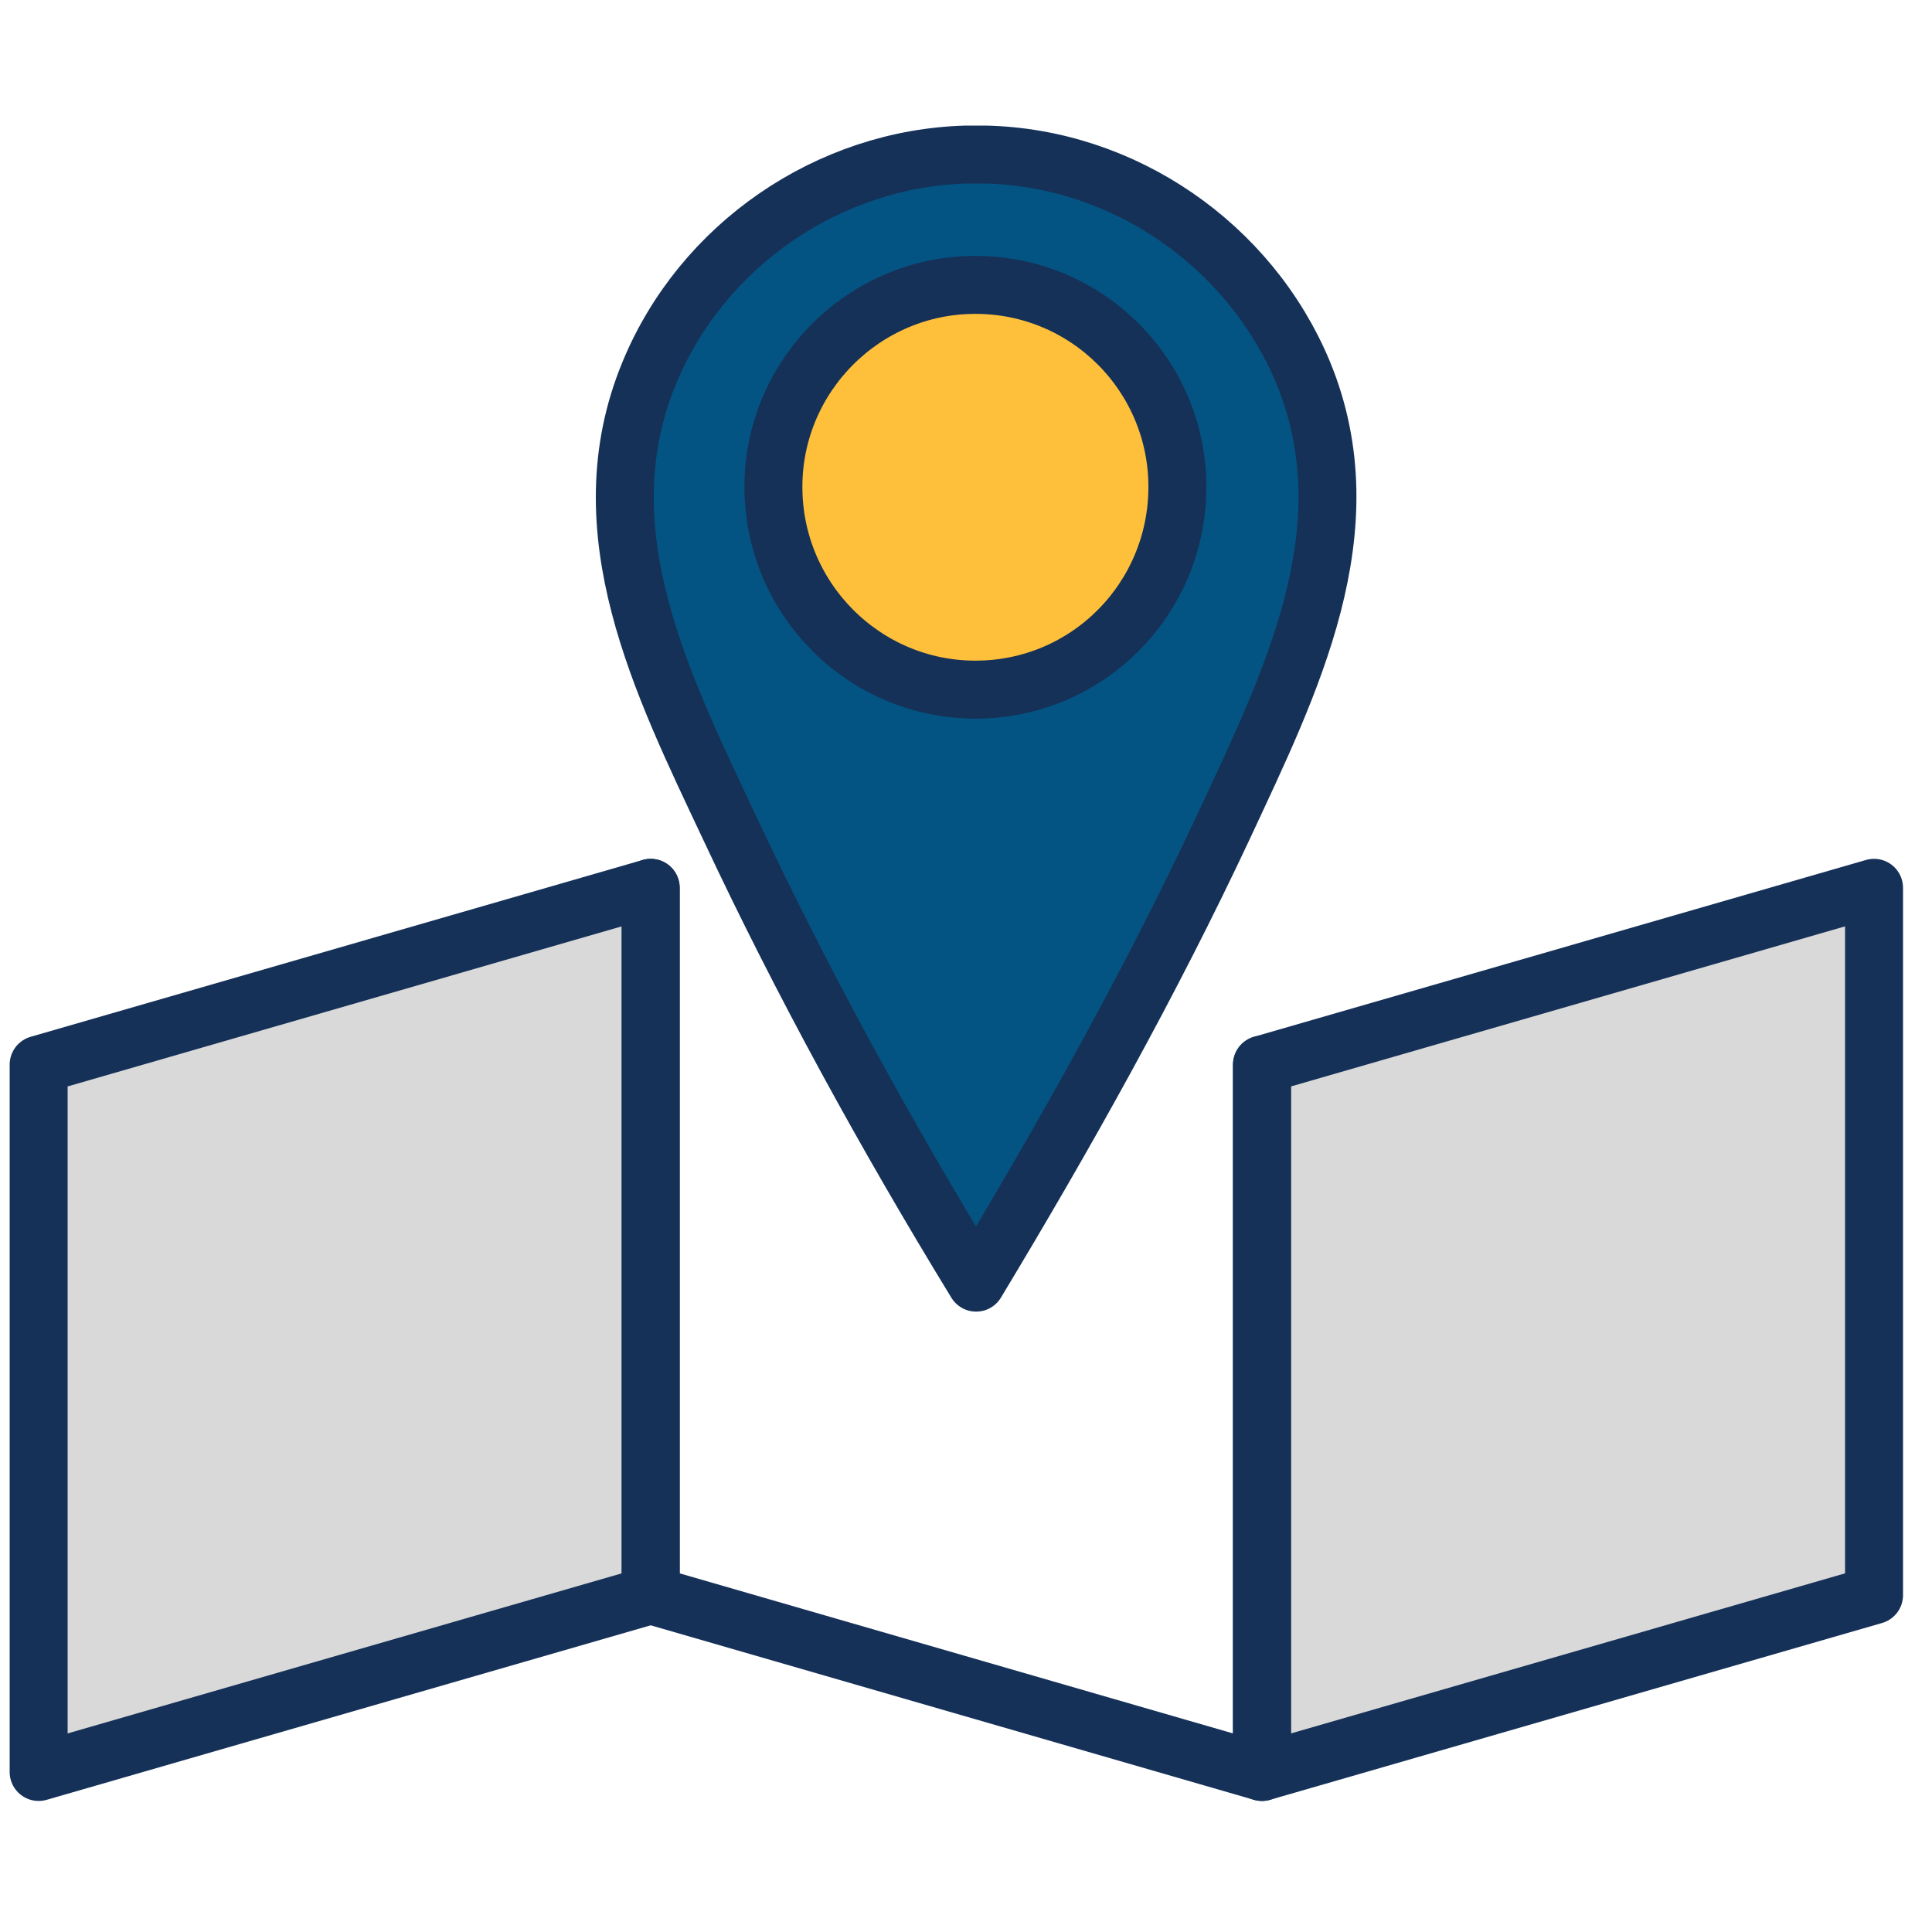<svg xmlns="http://www.w3.org/2000/svg" width="100" height="100" viewBox="0 0 100 100" fill="none"><path d="M33.68 82.564L2 91.717V55.106L33.68 45.953V82.564Z" fill="#D9D9D9" stroke="#153158" stroke-width="3" stroke-linecap="round" stroke-linejoin="round"></path><path d="M97 82.564L65.32 91.717V55.106L97 45.953V82.564Z" fill="#D9D9D9" stroke="#153158" stroke-width="3" stroke-linecap="round" stroke-linejoin="round"></path><path d="M65.32 55.106V91.717L33.68 82.564V45.953" stroke="#153158" stroke-width="3" stroke-linecap="round" stroke-linejoin="round"></path><path d="M50.524 66.389C55.14 58.735 59.558 50.845 63.346 42.757C66.778 35.38 70.802 27.41 67.449 19.283C64.687 12.655 58.138 8.158 50.997 8C50.84 8 50.695 8 50.563 8H50.484C50.327 8 50.169 8 50.011 8C42.87 8.197 36.321 12.695 33.599 19.323C30.246 27.45 34.27 35.419 37.742 42.797C41.529 50.884 45.869 58.775 50.524 66.389Z" fill="#045483" stroke="#153158" stroke-width="3" stroke-linecap="round" stroke-linejoin="round"></path><path d="M60.941 25.201C60.941 31 56.285 35.695 50.486 35.695C44.726 35.695 40.031 31 40.031 25.201C40.031 19.441 44.726 14.746 50.486 14.746C56.285 14.746 60.941 19.441 60.941 25.201Z" fill="#FEC03A" stroke="#153158" stroke-width="3" stroke-linecap="round" stroke-linejoin="round"></path></svg>